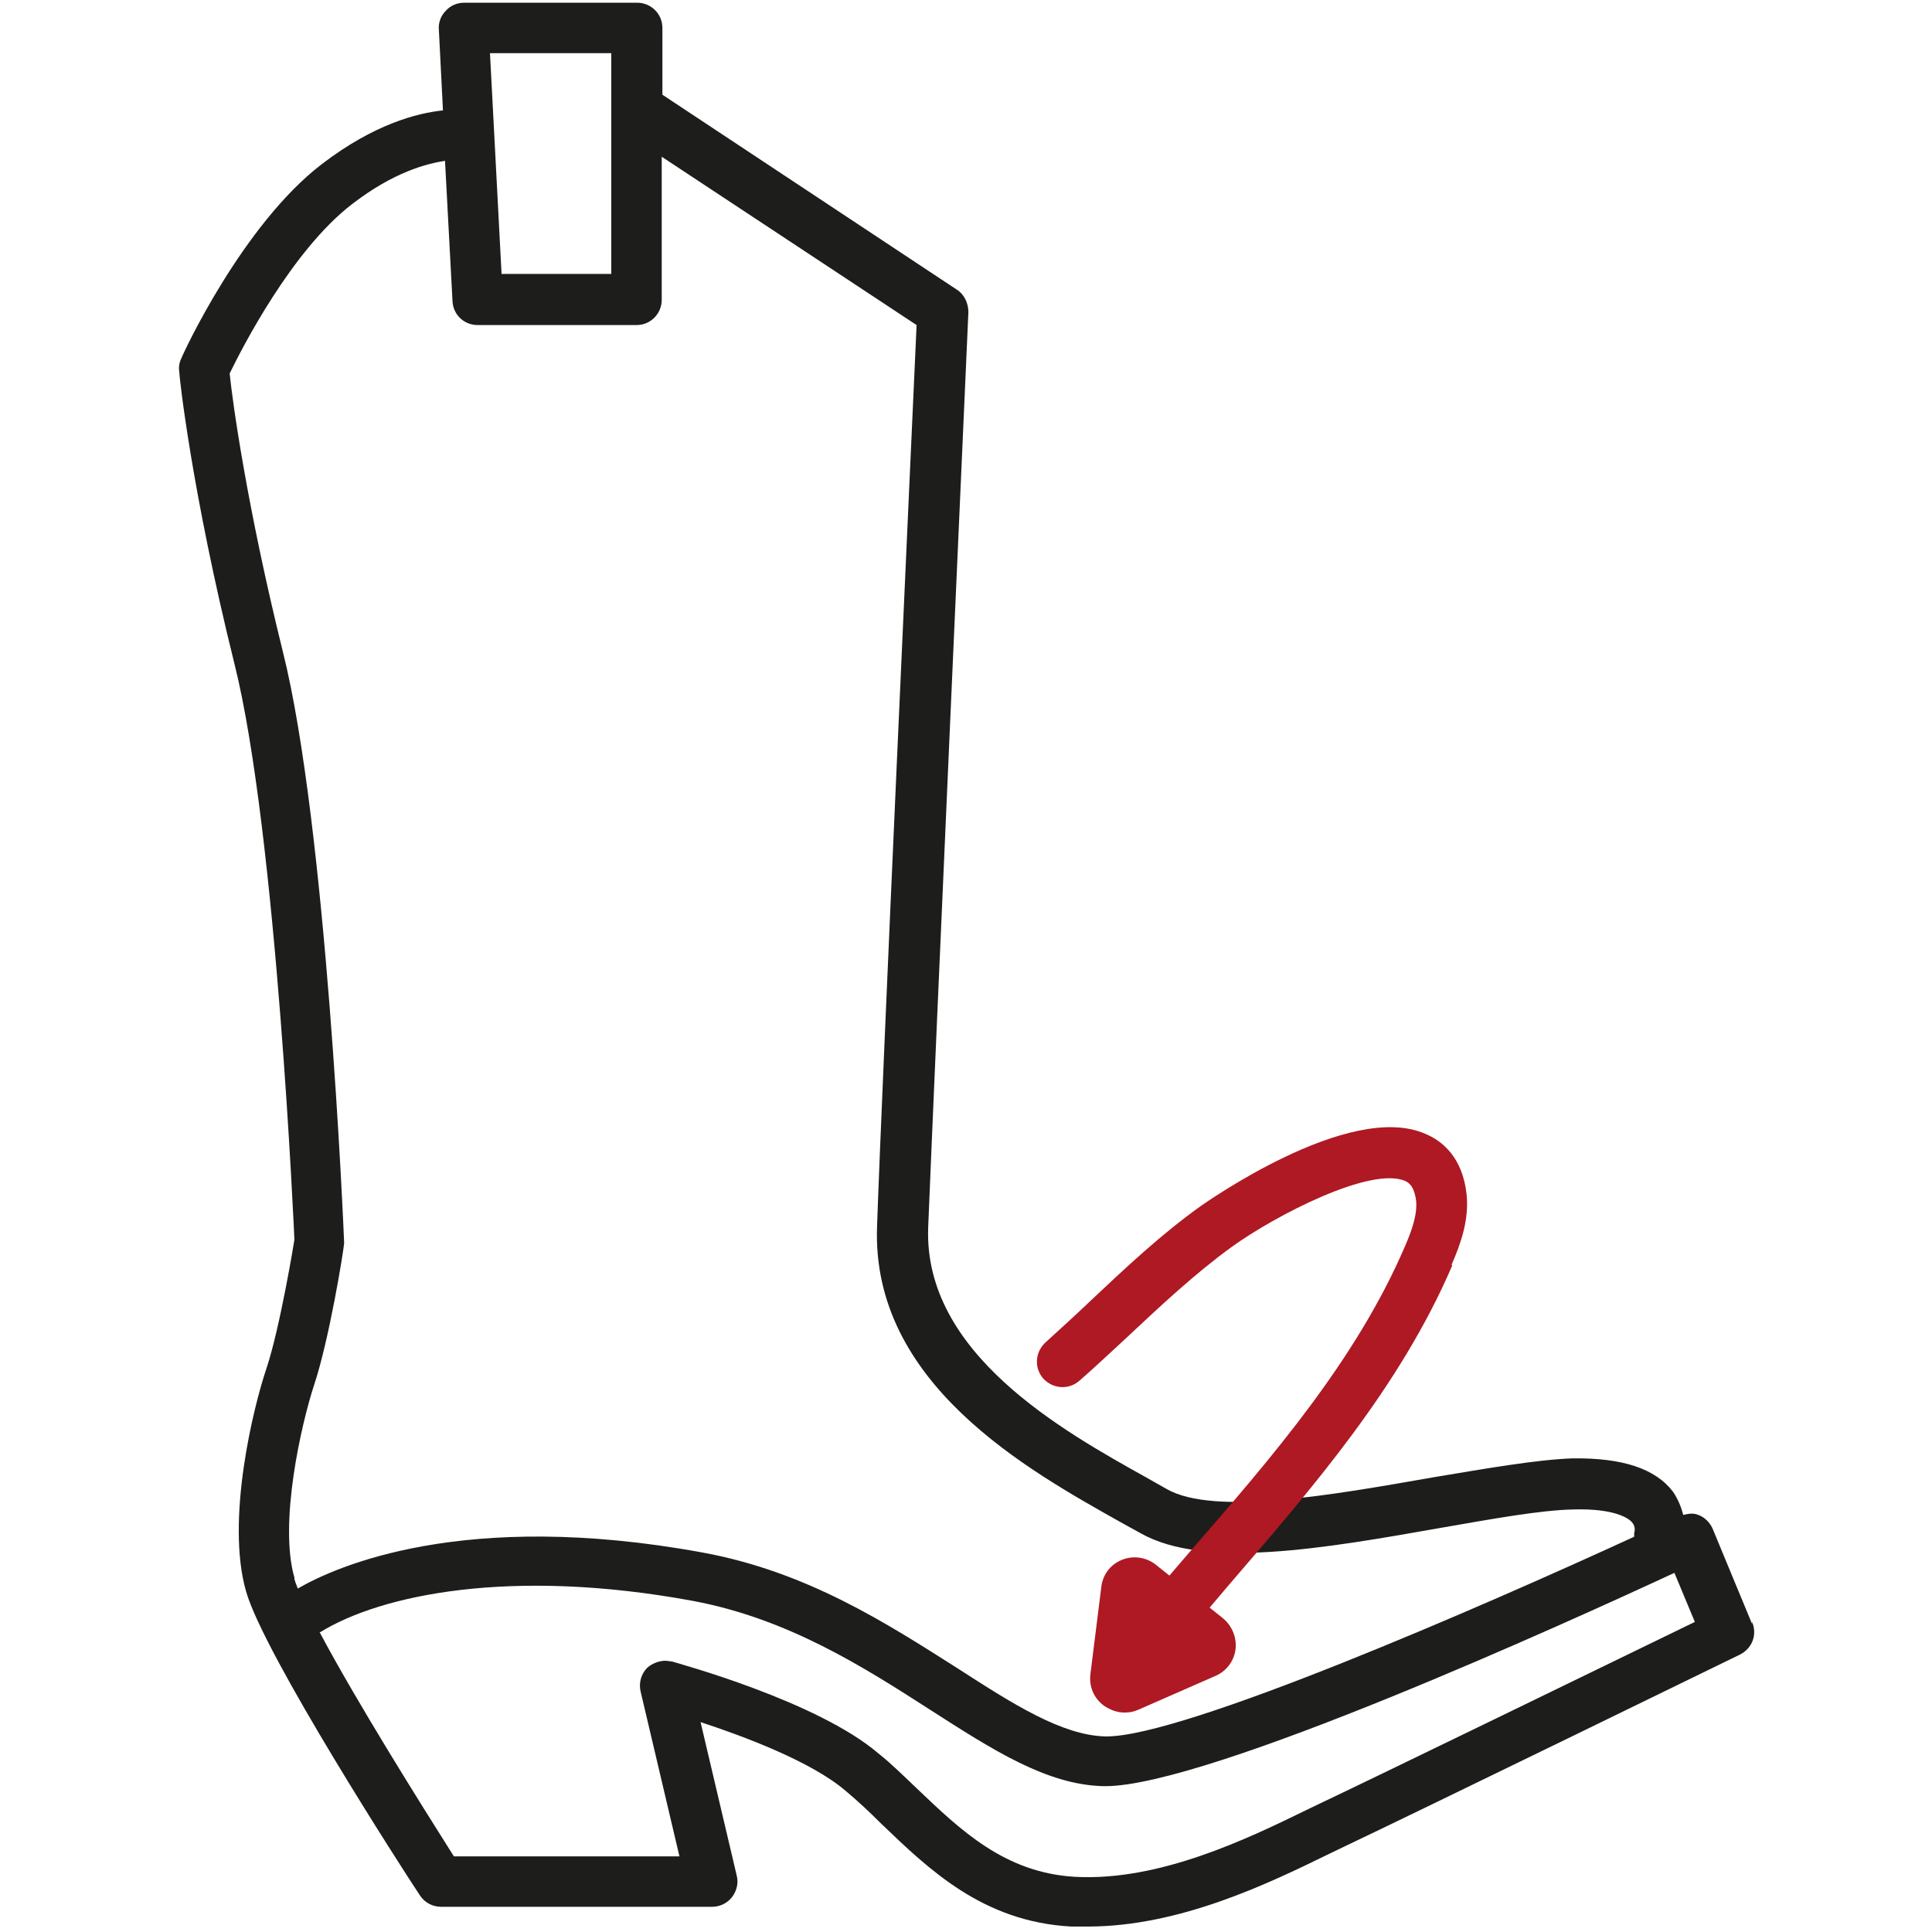 <?xml version="1.0" encoding="UTF-8"?>
<svg id="Ebene_1" xmlns="http://www.w3.org/2000/svg" version="1.1" viewBox="0 0 28.35 28.35">
  <!-- Generator: Adobe Illustrator 29.7.1, SVG Export Plug-In . SVG Version: 2.1.1 Build 8)  -->
  <defs>
    <style>
      .st0 {
        fill: #1d1d1b;
      }

      .st1 {
        fill: #ae1924;
      }
    </style>
  </defs>
  <path class="st0" d="M25.71,23.83l-.58-1.4c-.04-.09-.12-.17-.21-.2-.07-.03-.14-.02-.22,0-.03-.11-.07-.22-.15-.34-.26-.34-.74-.5-1.48-.49-.53.02-1.27.15-2.05.28-1.43.25-3.2.57-3.9.17l-.3-.17c-1.22-.68-3.27-1.82-3.2-3.67.09-2.25.59-13.43.59-13.43,0-.13-.06-.26-.17-.33l-4.32-2.86V.41c0-.21-.17-.37-.37-.37h-2.54c-.1,0-.2.04-.27.12-.07.07-.11.17-.1.28l.06,1.18c-.38.04-1.01.2-1.78.79-1.16.89-2.03,2.77-2.06,2.85-.03.06-.04.13-.03.19,0,.07.18,1.75.81,4.29.62,2.47.88,8.45.88,8.45,0,.01-.21,1.29-.41,1.89-.19.56-.6,2.22-.3,3.27.26.92,2.31,4.1,2.55,4.46.07.11.19.17.31.17h3.98c.11,0,.22-.05.29-.14s.1-.21.07-.32l-.53-2.25c.64.21,1.63.58,2.13,1.01.18.15.35.31.52.48.7.67,1.49,1.44,2.79,1.51.08,0,.16,0,.24,0,1.35,0,2.65-.63,3.53-1.06l.27-.13c.89-.42,5.77-2.8,5.77-2.8.18-.09.26-.29.18-.48ZM8.97.78v3.24h-1.61l-.17-3.24h1.78ZM4.32,23.15c-.23-.8.1-2.25.29-2.83.22-.66.43-1.95.44-2.08-.01-.25-.26-6.13-.9-8.68-.53-2.14-.74-3.68-.78-4.08.18-.37.91-1.8,1.79-2.48.62-.48,1.11-.6,1.37-.64l.11,2.06c.01.2.17.35.37.35h2.33c.21,0,.37-.17.37-.37v-2.1l3.74,2.47c-.07,1.55-.51,11.16-.58,13.22-.09,2.31,2.21,3.58,3.58,4.35l.29.16c.94.53,2.7.22,4.4-.08.75-.13,1.46-.26,1.94-.27.63-.02.83.14.87.19.05.06.04.13.03.15,0,.02,0,.04,0,.06-2.24,1.03-6.6,2.93-7.74,2.93h-.03c-.63-.02-1.34-.47-2.16-1-1.04-.66-2.21-1.42-3.75-1.7-3.5-.64-5.38.21-5.93.53-.02-.05-.04-.1-.05-.14ZM19.44,26.43l-.27.13c-.86.42-2.16,1.05-3.4.98-1.03-.06-1.68-.69-2.32-1.3-.19-.18-.37-.36-.56-.51-.9-.77-2.94-1.32-3.03-1.35-.03,0-.06-.01-.1-.01-.09,0-.19.04-.26.1-.09.09-.13.22-.1.35l.57,2.42h-3.31c-.5-.79-1.44-2.29-1.97-3.29,0,0,0,0,.01,0,.89-.55,2.8-.95,5.46-.46,1.4.26,2.51.97,3.49,1.6.92.59,1.71,1.1,2.54,1.12h.03c1.51,0,6.82-2.42,8.35-3.13l.3.72c-1.09.53-4.69,2.28-5.45,2.64Z"/>
  <path class="st1" d="M21.3,18.56c.14-.32.26-.67.22-1.04-.06-.54-.36-.78-.6-.88-1.12-.5-3.27,1.04-3.29,1.05-.59.42-1.12.92-1.63,1.4-.22.21-.44.41-.66.61-.15.14-.17.37-.03.53.14.15.37.17.53.03.23-.2.45-.41.68-.62.49-.46,1-.94,1.55-1.34.65-.47,2.05-1.19,2.55-.97.04.02.13.06.16.29.02.21-.07.45-.16.66-.72,1.68-1.96,3.11-3.16,4.49l-.3.35-.2-.16c-.14-.11-.33-.14-.5-.07-.17.07-.28.22-.3.4l-.16,1.28c-.02.18.05.35.2.46.09.06.19.1.3.1.07,0,.13-.01.2-.04l1.14-.5c.16-.07.27-.22.29-.39.02-.17-.05-.34-.18-.45l-.2-.16.28-.33c1.23-1.43,2.51-2.9,3.28-4.69Z"/>
</svg>